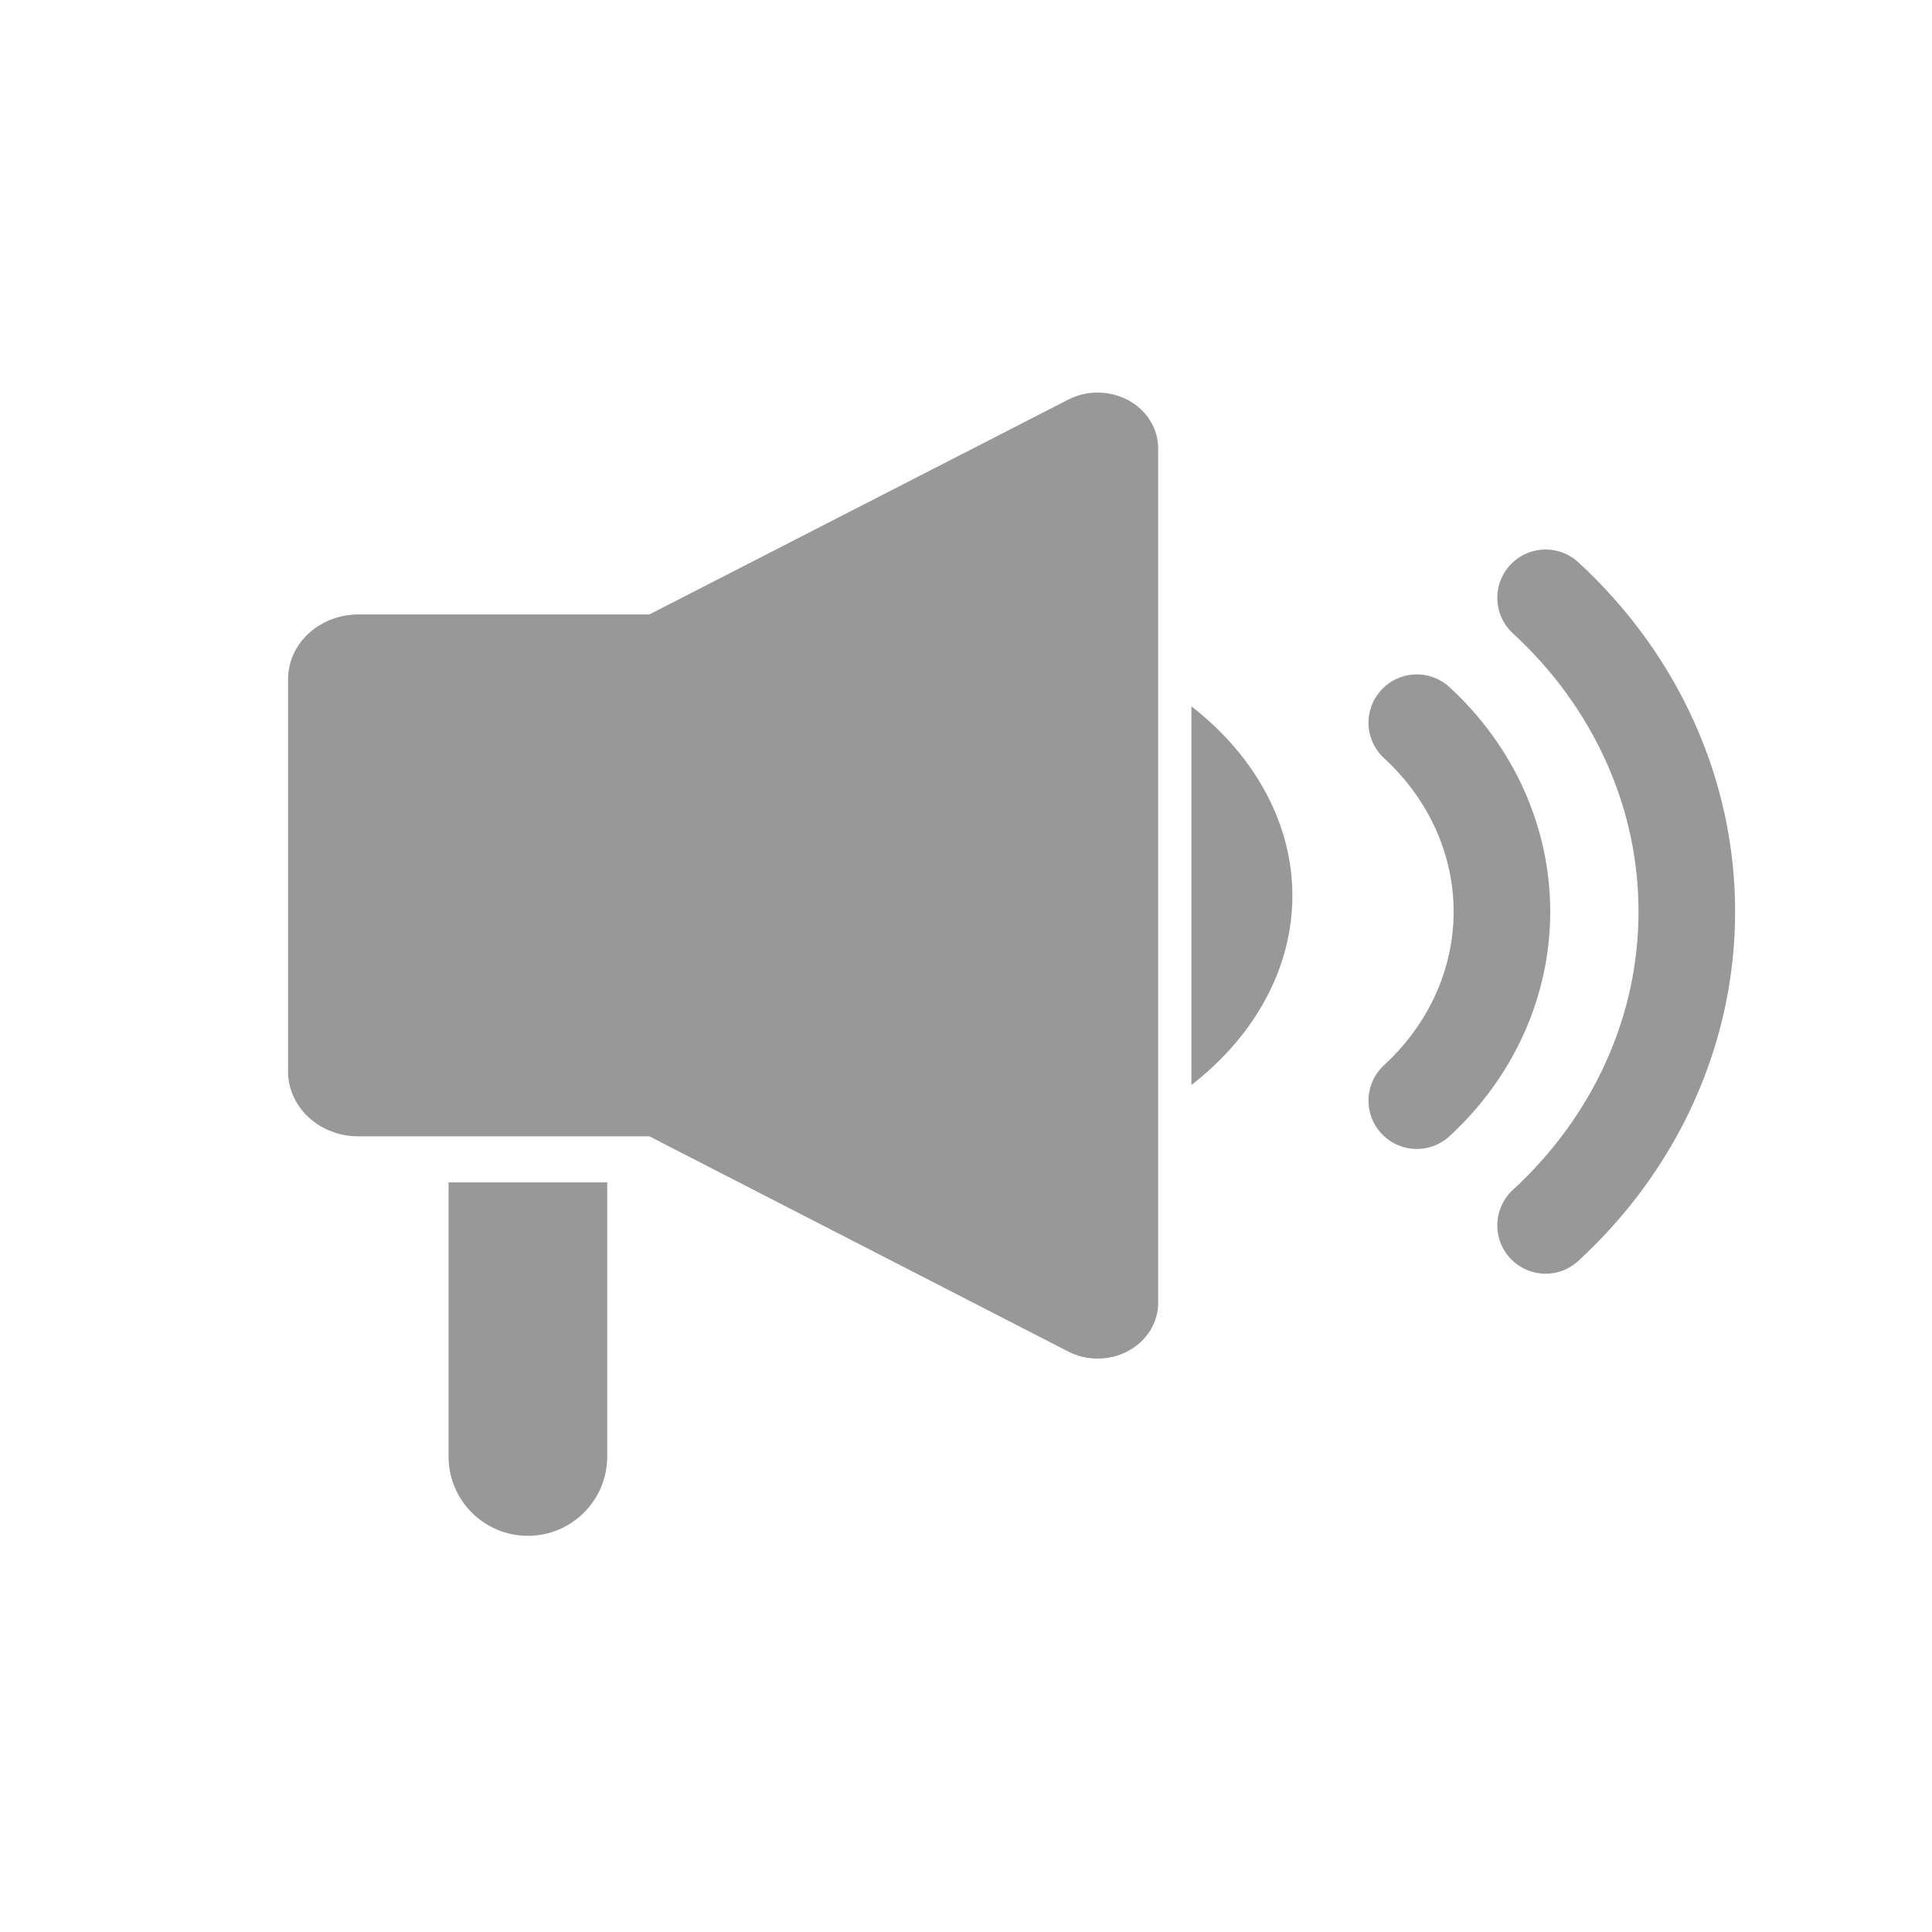 <svg width="30" height="30" viewBox="0 0 30 30" fill="none" xmlns="http://www.w3.org/2000/svg">
<path d="M16.59 6.204L10.084 9.541H5.566C5.276 9.541 4.998 9.647 4.793 9.835C4.588 10.024 4.473 10.28 4.473 10.547V16.625C4.471 16.759 4.498 16.891 4.552 17.014C4.606 17.138 4.686 17.251 4.788 17.346C4.889 17.44 5.01 17.516 5.144 17.567C5.278 17.619 5.421 17.645 5.566 17.645H10.084L16.59 20.988C16.733 21.061 16.894 21.098 17.058 21.096C17.221 21.094 17.381 21.053 17.522 20.976C17.662 20.9 17.779 20.791 17.86 20.66C17.941 20.53 17.984 20.382 17.984 20.232V6.961C17.984 6.81 17.941 6.662 17.86 6.532C17.779 6.401 17.662 6.292 17.522 6.216C17.381 6.14 17.221 6.098 17.058 6.096C16.894 6.094 16.733 6.131 16.59 6.204Z" fill="#989898"/>
<path d="M18.5 10.968C18.997 11.354 19.391 11.812 19.66 12.317C19.93 12.821 20.068 13.362 20.068 13.908C20.068 14.454 19.93 14.995 19.66 15.5C19.391 16.004 18.997 16.462 18.5 16.848" fill="#989898"/>
<path d="M22 11.222C22.419 11.607 22.751 12.065 22.978 12.568C23.205 13.072 23.322 13.611 23.322 14.157C23.322 14.702 23.205 15.242 22.978 15.745C22.751 16.248 22.419 16.706 22 17.091" stroke="#989898" stroke-width="1.5" stroke-miterlimit="10" stroke-linecap="round"/>
<path d="M24 9.283C24.695 9.922 25.247 10.682 25.623 11.518C26 12.354 26.193 13.25 26.193 14.155C26.193 15.06 26 15.957 25.623 16.793C25.247 17.629 24.695 18.388 24 19.028" stroke="#989898" stroke-width="1.5" stroke-miterlimit="10" stroke-linecap="round"/>
<path d="M6.965 18.36H9.429V22.616C9.429 23.297 8.877 23.848 8.197 23.848C7.516 23.848 6.965 23.297 6.965 22.616V18.36Z" fill="#989898"/>
</svg>
